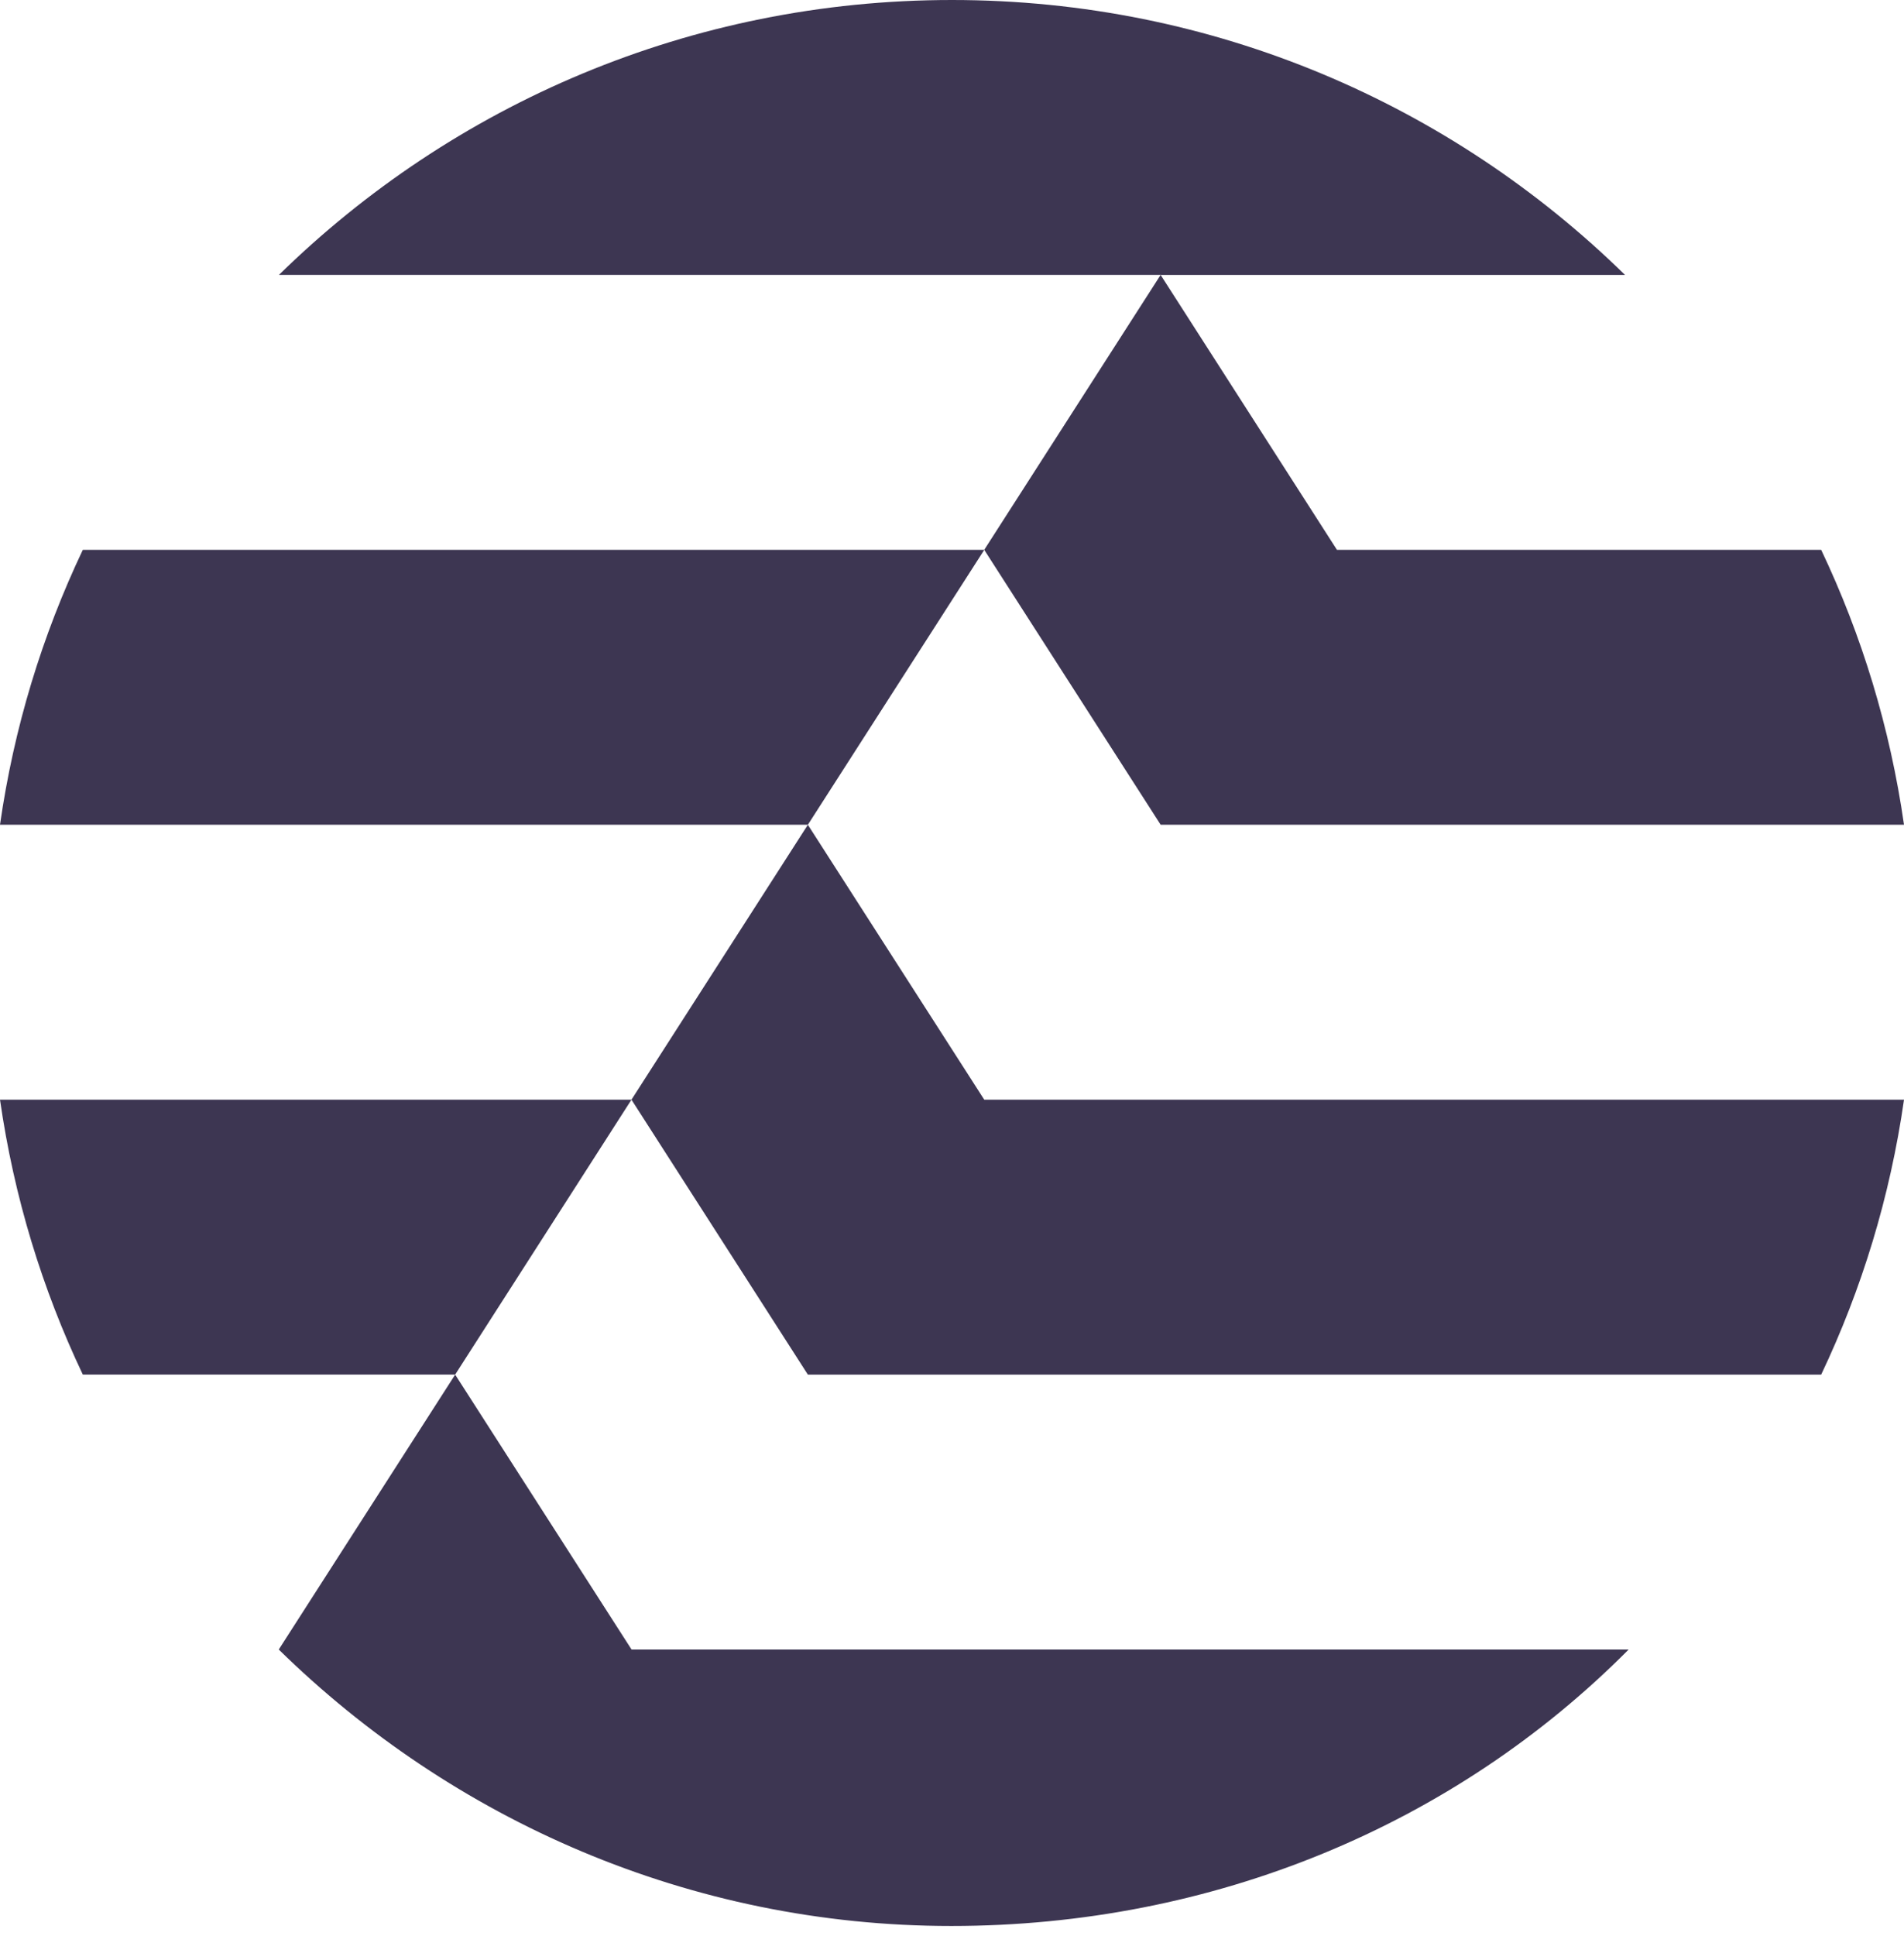 <svg width="184" height="187" viewBox="0 0 184 187" fill="none" xmlns="http://www.w3.org/2000/svg">
<path d="M8.003 53.115C4.08 61.369 1.342 70.295 0 79.67H78.072L95.119 53.115H8.003Z" fill="#3D3652"/>
<path d="M184 79.671C182.656 70.293 179.92 61.37 175.997 53.116H129.202L112.162 26.558H157.039C140.278 10.131 117.323 0 91.998 0C66.673 0 43.722 10.131 26.957 26.555H112.162L95.115 53.113L112.162 79.668H183.997L184 79.671Z" fill="#3D3652"/>
<path d="M43.986 132.789L26.939 159.344C43.704 175.768 66.615 186.05 91.94 186.05C117.265 186.05 140.564 176.291 157.39 159.344H61.033L43.986 132.789Z" fill="#3D3652"/>
<path d="M61.026 106.227H0C1.345 115.608 4.08 124.531 8.003 132.785H43.986L61.026 106.227Z" fill="#3D3652"/>
<path d="M78.071 132.787H175.997C179.919 124.533 182.658 115.607 184 106.231H95.118L78.071 79.674L61.024 106.228" fill="#3D3652"/>
</svg>
